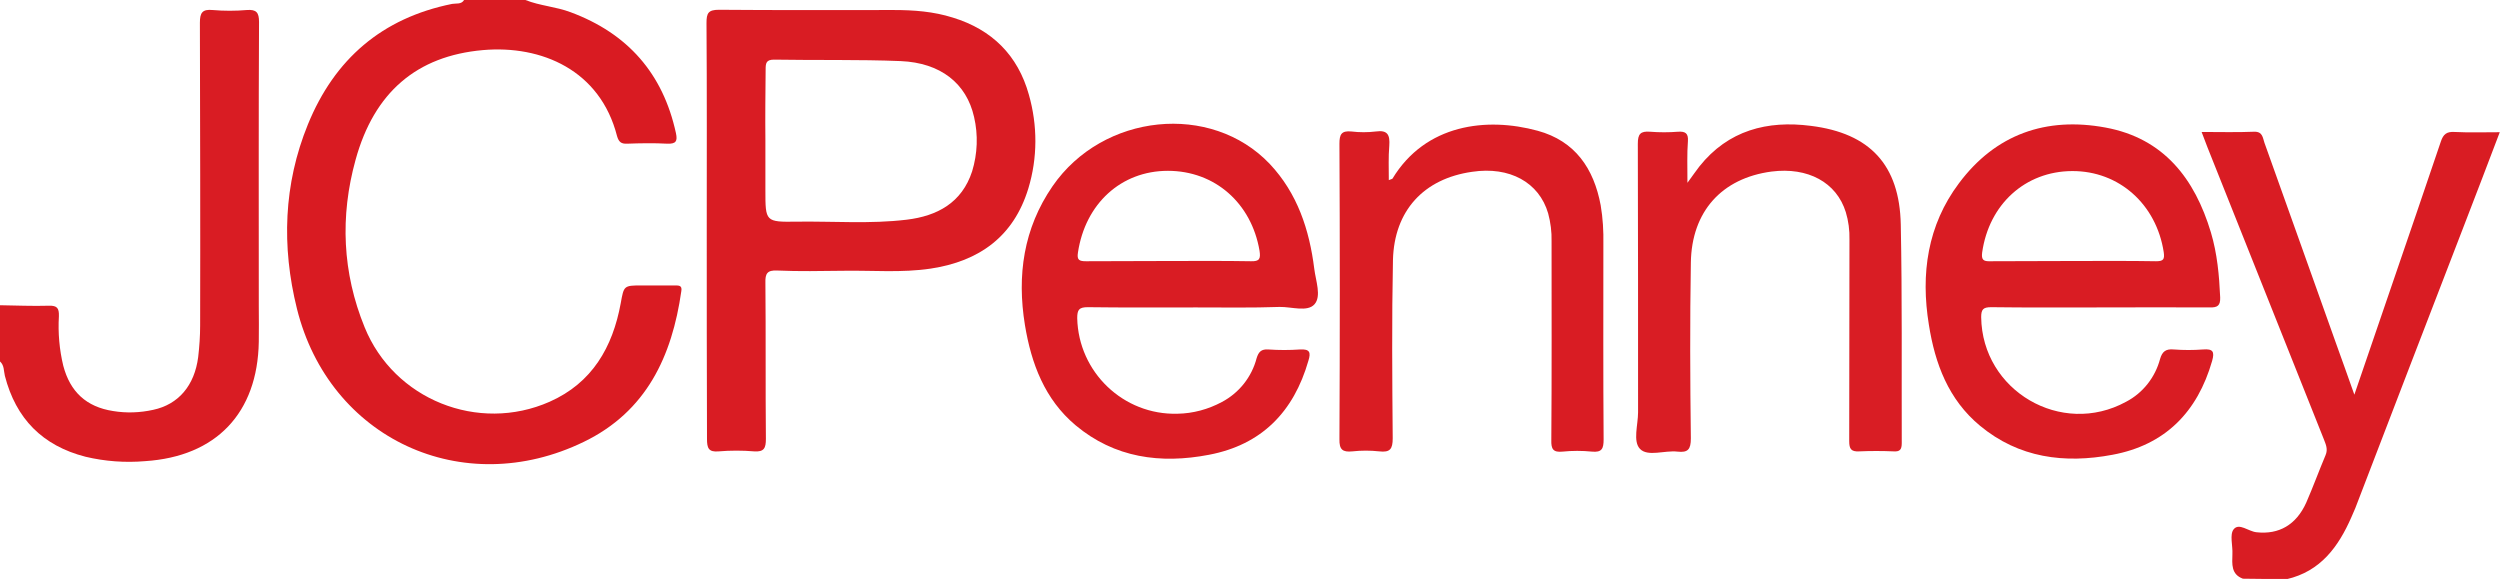 <?xml version="1.0" encoding="utf-8"?>
<!-- Generator: Adobe Illustrator 24.2.0, SVG Export Plug-In . SVG Version: 6.00 Build 0)  -->
<svg version="1.1" id="Layer_1" xmlns="http://www.w3.org/2000/svg" xmlns:xlink="http://www.w3.org/1999/xlink" x="0px" y="0px"
	 viewBox="0 0 1023 236.9" style="enable-background:new 0 0 1023 236.9;" xml:space="preserve">
<style type="text/css">
	.st0{fill:#D91B22;}
	.st1{fill:#D91C23;}
	.st2{fill:#D91D24;}
</style>
<path class="st0" d="M215,0c6,2.4,12.4,2.7,18.5,5c23.4,8.7,37.8,25.1,43.1,49.5c0.7,3.3,0,4.4-3.5,4.3c-5.5-0.3-11-0.2-16.5,0
	c-2.4,0.1-3.4-0.7-4.1-3.1c-6.9-27-30.9-37.3-54.9-35.2c-27.1,2.4-44.5,17.3-52.1,44.9c-6.4,23.1-5.4,46.2,3.7,68.5
	c12,29.6,46.5,43.4,75.7,30.5c17.4-7.7,25.8-22.3,29.1-40.3c1.3-7.2,1.2-7.3,8.7-7.3c4.5,0,9,0,13.5,0c1.6,0,3,0,2.6,2.3
	c-3.8,26.7-14.3,49.3-39.9,61.7c-49.6,24.1-104.2-1.3-117.4-54.5c-6.3-25.4-5.5-50.9,4.5-75.4c10.9-26.7,30.3-43.5,59-49.3
	c1.6-0.3,3.8,0.3,4.9-1.6L215,0z"/>
<path class="st1" d="M917.8,236.8c-4.9-1.8-4.4-6-4.3-10c0.2-3.5-1.2-8,0.5-10.2c2.2-2.8,6.1,0.9,9.4,1.2c9.1,1,16.2-3,20.3-12.1
	c2.8-6.4,5.2-13,7.9-19.4c1.1-2.5,0.1-4.5-0.7-6.6c-15.9-39.8-31.7-79.6-47.6-119.4c-0.8-2-1.5-4-2.4-6.3c7.5,0,14.5,0.2,21.5-0.1
	c3.5-0.1,3.5,2.5,4.2,4.5c9.8,27.3,19.5,54.7,29.3,82.1c2.4,6.7,4.8,13.3,7.5,21c5.3-15.6,10.3-30.1,15.3-44.7
	c6.7-19.6,13.5-39.3,20.1-58.9c1-3,2.4-4.1,5.6-3.9c6,0.3,11.9,0.1,18.5,0.1c-4.8,12.7-9.5,24.9-14.2,37.1
	c-15,38.9-30,77.8-44.9,116.7c-0.5,1.2-1,2.4-1.6,3.7c-5.3,12.1-12.6,22.2-26.5,25.4L917.8,236.8z"/>
<path class="st1" d="M0,124.9c6.7,0.1,13.3,0.4,20,0.2c3.4-0.1,4.2,1,4.1,4.3c-0.4,6.8,0.2,13.7,1.8,20.3
	c2.8,10.6,9.4,16.8,20.4,18.5c5.4,0.9,11,0.7,16.4-0.5c10.3-2.2,16.9-9.9,18.4-21.6c0.5-4.3,0.8-8.6,0.8-12.9
	c0.1-41.3,0-82.6-0.1-123.9c0-4.1,1-5.6,5.2-5.2c4.7,0.4,9.3,0.4,14,0c3.9-0.3,5,1,5,4.9c-0.2,38.8-0.1,77.6-0.1,116.4
	c0,4.8,0.1,9.7,0,14.5c-0.5,29.1-17.4,46.9-46.5,48.8c-8.2,0.7-16.4,0.1-24.4-1.8c-17.6-4.5-28.5-15.6-33-33.1c-0.5-2-0.2-4.3-2-5.9
	L0,124.9z"/>
<path class="st1" d="M289.2,94.3c0-28.3,0.1-56.6-0.1-84.9c0-4,0.7-5.4,5.1-5.4c23.8,0.2,47.6,0.1,71.5,0.1c8.2,0,16.3,0.6,24.2,3.1
	c16,4.9,26.6,15.4,31.1,31.5c3.6,12.6,3.6,25.9-0.2,38.4c-6,19.7-20.1,29.8-39.9,32.8c-11.9,1.8-24,0.7-35.9,0.9
	c-9,0.1-18,0.3-27-0.1c-4.1-0.2-4.9,1.3-4.8,5c0.2,21.3,0,42.6,0.2,63.9c0,3.7-0.7,5.4-4.8,5.1c-4.8-0.4-9.7-0.4-14.5,0
	c-4.2,0.4-4.8-1.4-4.8-5.1C289.2,151.3,289.2,122.8,289.2,94.3z M313.2,57.4v20.5c0,12.8,0,13,12.9,12.8c15-0.2,30,1,44.9-0.8
	c12.5-1.5,22.6-6.9,26.8-19.8c2.2-7.2,2.5-14.9,0.8-22.2c-3.1-13.8-13.7-22.2-30-22.9c-17.3-0.7-34.6-0.3-51.9-0.6
	c-3.2,0-3.4,1.5-3.4,4C313.2,38.2,313.1,47.8,313.2,57.4L313.2,57.4z"/>
<path class="st1" d="M489.6,125.8c-14.8,0-29.7,0.1-44.5-0.1c-3.6,0-4.3,1.1-4.3,4.5c0.5,22.1,18.9,39.7,41,39.1
	c6.4-0.1,12.6-1.8,18.2-4.8c7-3.7,12.2-10.2,14.2-17.9c0.8-2.6,1.9-3.8,4.8-3.6c4.3,0.3,8.7,0.3,13,0c3.9-0.2,4.5,1.1,3.4,4.6
	c-6,20.9-19.1,34.4-40.7,38.5c-19.8,3.8-38.6,1.3-54.6-12.1c-12.6-10.6-18.1-25.2-20.7-41c-3.3-20.3-0.6-39.5,11.3-56.8
	c20.6-29.9,64.9-34.4,88.9-9.1c11.3,12,16.2,26.9,18.2,42.9c0.6,4.9,3,11.2,0.1,14.5c-2.9,3.3-9.4,1-14.3,1.1
	C512.2,126,500.9,125.8,489.6,125.8z M478.4,106.8c11.2,0,22.3-0.1,33.5,0.1c3.5,0.1,4-1,3.5-4.3c-3.3-19.5-18.3-32.7-37.5-32.7
	s-33.8,13.5-36.8,33.4c-0.5,3.1,0.5,3.6,3.3,3.6C455.8,106.8,467.1,106.9,478.4,106.8L478.4,106.8z"/>
<path class="st1" d="M859.3,125.8c-14.8,0-29.7,0.1-44.5-0.1c-3.3,0-4.1,0.9-4.1,4.1c0.4,30.1,32.8,49.1,59.3,34.6
	c6.9-3.6,11.9-10,13.9-17.5c0.9-3.1,2.4-4.2,5.6-3.9c4,0.3,8,0.3,12,0c4-0.3,4.8,0.8,3.7,4.7c-6,20.9-19.2,34.4-40.8,38.4
	c-19.6,3.7-38.3,1.3-54.2-11.9c-12.9-10.7-18.4-25.4-20.9-41.3c-3.4-20.8-0.6-40.7,12.3-57.9c15-20.1,35.7-27.3,60-22.8
	c23.8,4.4,36.5,20.9,43.1,42.9c2.6,8.7,3.4,17.6,3.8,26.6c0.1,3.3-1,4.2-4.3,4.1C889.3,125.7,874.3,125.8,859.3,125.8z M848.3,106.8
	c11.3,0,22.6-0.1,34,0.1c3,0,3.5-0.8,3.1-3.7c-3-19.6-18.3-33.3-37.5-33.2s-34,13.6-36.8,33.3c-0.4,3,0.5,3.7,3.3,3.6
	C825.7,106.8,837,106.9,848.3,106.8L848.3,106.8z"/>
<path class="st2" d="M690.5,74.8c2.2-3,3.5-4.9,4.9-6.7c11.8-14.8,27.8-18.9,45.6-16.6c24.2,3,36.3,16,36.8,40.4
	c0.6,29.8,0.3,59.6,0.4,89.4c0,2.6-0.7,3.6-3.4,3.4c-4.7-0.2-9.3-0.2-14,0c-3.4,0.2-4.1-1.1-4.1-4.2c0.1-27.5,0-54.9,0.1-82.4
	c0.1-3.8-0.4-7.7-1.5-11.3c-3.8-12.2-15.5-18.5-30.4-16.6c-20.3,2.7-32.7,16.3-33,37.3c-0.4,24-0.3,47.9,0,71.9
	c0,4.5-1.2,5.9-5.5,5.4c-5.2-0.6-12.1,2.2-15.3-1.1c-3-3.1-0.8-9.8-0.8-15c0-36.6,0-73.3-0.1-109.9c0-4,1.1-5.2,5-4.9
	c3.8,0.3,7.7,0.3,11.5,0c3-0.2,4.2,0.7,4,3.8C690.3,63,690.5,68.2,690.5,74.8z"/>
<path class="st1" d="M568.3,73.7c0.9-0.4,1.3-0.4,1.5-0.6c13.5-22.3,38.5-25.3,59.4-19.6c15.4,4.2,23,15.5,25.8,30.5
	c0.9,5.3,1.2,10.6,1.1,15.9c0,26.6-0.1,53.3,0.1,79.9c0,3.8-0.7,5.4-4.8,5c-4-0.4-8-0.4-12,0c-3.9,0.4-4.7-1.1-4.6-4.7
	c0.2-27.1,0.1-54.3,0.1-81.4c0.1-3.8-0.4-7.7-1.4-11.4c-3.7-12.7-15.8-19.3-31.1-17c-19.8,2.8-31.9,15.9-32.4,36.1
	c-0.5,24.3-0.3,48.6-0.1,72.9c0,4.5-1.1,5.9-5.5,5.4c-3.7-0.4-7.3-0.4-11,0c-4,0.4-5.4-0.7-5.3-5c0.2-40.3,0.2-80.6,0-120.9
	c0-3.8,0.8-5.4,4.9-5c3.3,0.4,6.7,0.4,10,0c4.9-0.7,5.8,1.5,5.5,5.8C568.1,64.3,568.3,68.8,568.3,73.7z"/>
</svg>

